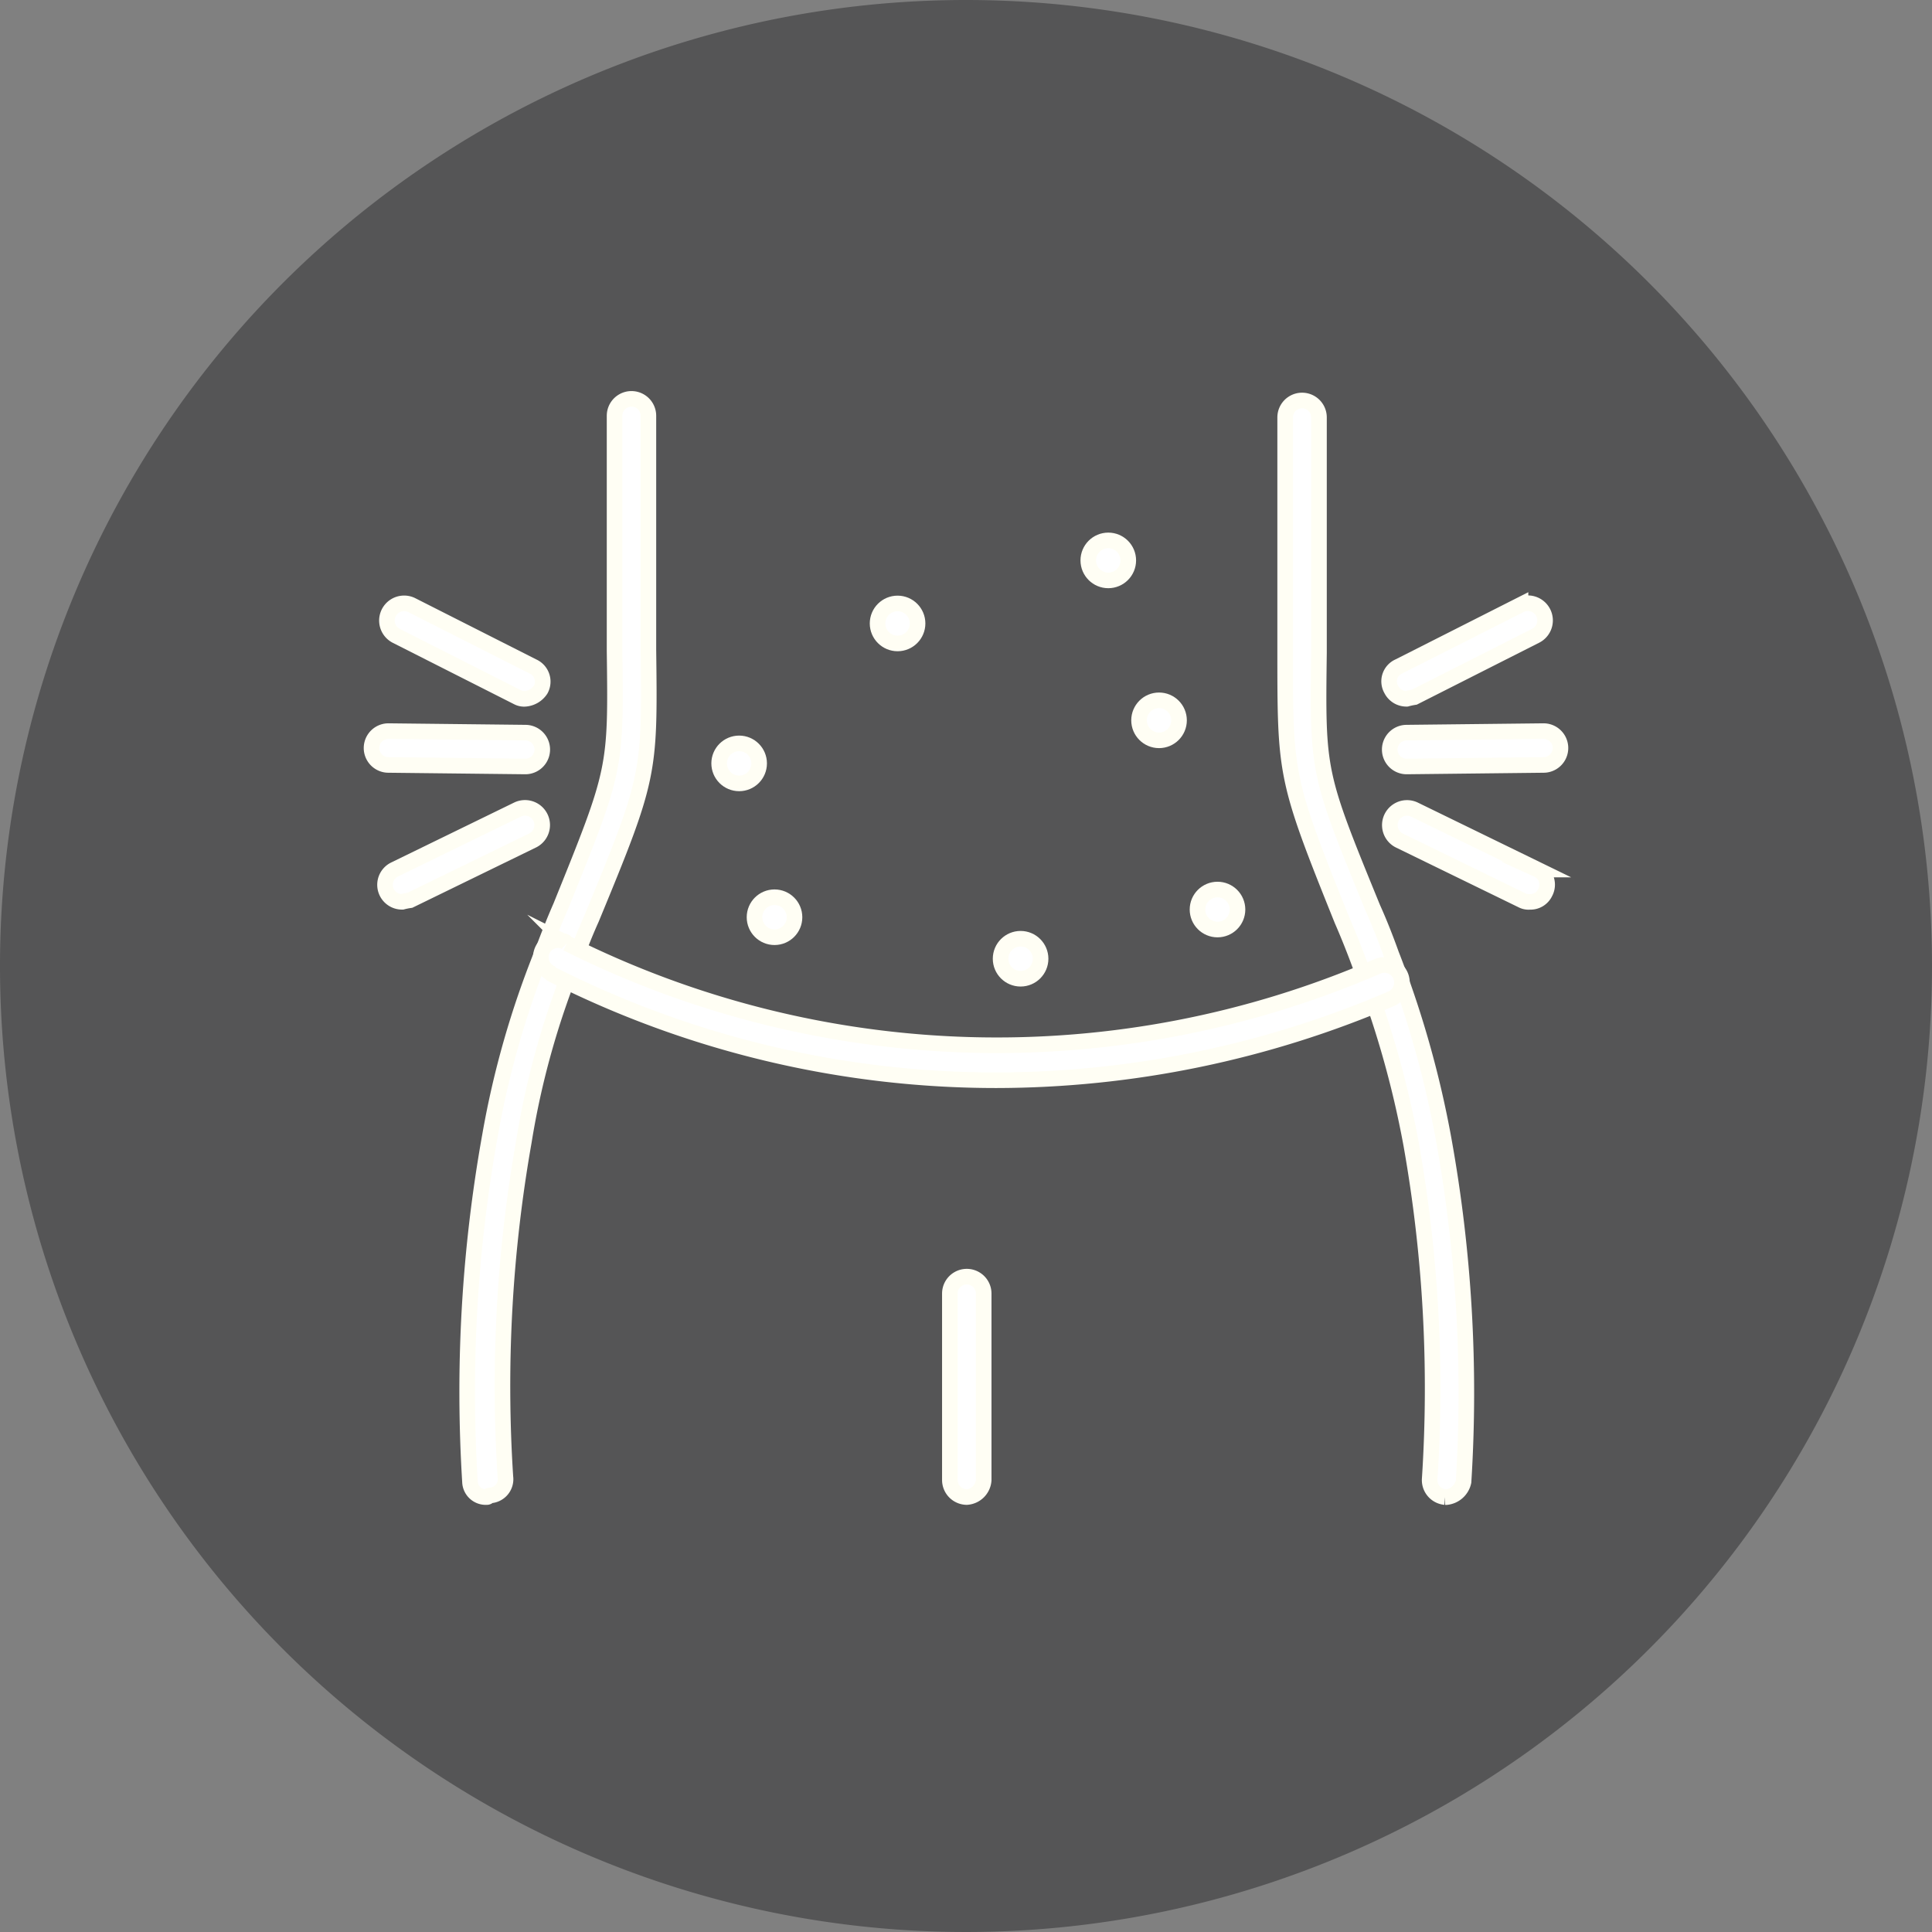 <svg xmlns="http://www.w3.org/2000/svg" width="62" height="62" viewBox="0 0 62 62">
  <rect x="0" y="0" width="62" height="62" fill="#808080" stroke="none"/>
  <g id="Itchy_skin_Icon" data-name="Itchy skin Icon" transform="translate(-2145 6008.62)">
    <path id="Path_1512" data-name="Path 1512" d="M31,0A31,31,0,1,1,0,31,31,31,0,0,1,31,0Z" transform="translate(2207 -6008.62) rotate(90)" fill="#555556"/>
    <path id="Path_1439" data-name="Path 1439" d="M95.629,103.473a.548.548,0,0,1-.543-.543V96.943a.543.543,0,0,1,1.086,0v5.987A.583.583,0,0,1,95.629,103.473Z" transform="translate(2080.396 -6064.051)" fill="#fff" stroke="#fffef4" stroke-miterlimit="10" stroke-width="0.5"/>
    <path id="Path_1441" data-name="Path 1441" d="M64.337,69.442a.507.507,0,0,1-.543-.494,46.537,46.537,0,0,1,.642-11.106,29.177,29.177,0,0,1,1.678-5.874q.3-.814.592-1.481c1.777-4.393,1.777-4.393,1.728-8.194V34.743a.543.543,0,1,1,1.086,0v7.5c.049,4,.049,4.1-1.826,8.638q-.3.666-.592,1.481a26.423,26.423,0,0,0-1.579,5.676,45.182,45.182,0,0,0-.592,10.76.521.521,0,0,1-.494.592C64.386,69.393,64.386,69.442,64.337,69.442Z" transform="translate(2096.288 -6030.02)" fill="#fff" stroke="#fffef4" stroke-miterlimit="10" stroke-width="0.5"/>
    <path id="Path_1442" data-name="Path 1442" d="M122.069,69.493h-.049a.547.547,0,0,1-.494-.592,44.785,44.785,0,0,0-.592-10.711,31.174,31.174,0,0,0-1.629-5.726q-.3-.814-.592-1.481c-1.826-4.541-1.826-4.64-1.826-8.638v-7.5a.543.543,0,1,1,1.086,0v7.552c-.049,3.85-.049,3.85,1.728,8.194q.3.666.592,1.481a32.21,32.21,0,0,1,1.678,5.923A45.718,45.718,0,0,1,122.612,69,.628.628,0,0,1,122.069,69.493Z" transform="translate(2069.355 -6030.07)" fill="#fff" stroke="#fffef4" stroke-miterlimit="10" stroke-width="0.5"/>
    <path id="Path_1443" data-name="Path 1443" d="M62.422,56.935h0l-4.393-.049a.543.543,0,0,1,0-1.086l4.393.049a.543.543,0,1,1,0,1.086Z" transform="translate(2099.437 -6040.958)" fill="#fff" stroke="#fffef4" stroke-miterlimit="10" stroke-width="0.5"/>
    <path id="Path_1444" data-name="Path 1444" d="M58.919,63.8a.546.546,0,0,1-.247-1.037l3.949-1.925a.552.552,0,0,1,.494.987l-3.949,1.925A2.138,2.138,0,0,0,58.919,63.8Z" transform="translate(2098.991 -6043.48)" fill="#fff" stroke="#fffef4" stroke-miterlimit="10" stroke-width="0.5"/>
    <path id="Path_1445" data-name="Path 1445" d="M62.909,50.541a.445.445,0,0,1-.247-.049l-3.9-1.974a.552.552,0,0,1,.494-.987l3.9,1.974a.533.533,0,0,1,.247.74A.655.655,0,0,1,62.909,50.541Z" transform="translate(2098.949 -6036.736)" fill="#fff" stroke="#fffef4" stroke-miterlimit="10" stroke-width="0.5"/>
    <path id="Path_1446" data-name="Path 1446" d="M124.229,56.935a.543.543,0,0,1,0-1.086l4.393-.049a.543.543,0,0,1,0,1.086l-4.393.049Z" transform="translate(2065.912 -6040.958)" fill="#fff" stroke="#fffef4" stroke-miterlimit="10" stroke-width="0.5"/>
    <path id="Path_1447" data-name="Path 1447" d="M128.159,63.792a.445.445,0,0,1-.247-.049l-3.949-1.925a.552.552,0,0,1,.494-.987l3.949,1.925a.533.533,0,0,1,.247.74A.52.52,0,0,1,128.159,63.792Z" transform="translate(2065.932 -6043.471)" fill="#fff" stroke="#fffef4" stroke-miterlimit="10" stroke-width="0.5"/>
    <path id="Path_1448" data-name="Path 1448" d="M124.21,50.541a.543.543,0,0,1-.494-.3.521.521,0,0,1,.247-.74l3.9-1.974a.552.552,0,0,1,.494.987l-3.9,1.974A2.138,2.138,0,0,0,124.21,50.541Z" transform="translate(2065.932 -6036.736)" fill="#fff" stroke="#fffef4" stroke-miterlimit="10" stroke-width="0.5"/>
    <path id="Path_1450" data-name="Path 1450" d="M83.077,73.872a31.6,31.6,0,0,1-14.265-3.406l-.049-.049a.552.552,0,0,1,.494-.987l.049.049a30.745,30.745,0,0,0,26.012.74.564.564,0,1,1,.444,1.037A32.25,32.25,0,0,1,83.077,73.872Z" transform="translate(2093.886 -6047.826)" fill="#fff" stroke="#fffef4" stroke-miterlimit="10" stroke-width="0.5"/>
    <circle id="Ellipse_77" data-name="Ellipse 77" cx="0.642" cy="0.642" r="0.642" transform="translate(2183.429 -5980.074)" fill="#fff" stroke="#fffef4" stroke-miterlimit="10" stroke-width="0.5"/>
    <circle id="Ellipse_78" data-name="Ellipse 78" cx="0.642" cy="0.642" r="0.642" transform="translate(2177.11 -5978.495)" fill="#fff" stroke="#fffef4" stroke-miterlimit="10" stroke-width="0.5"/>
    <circle id="Ellipse_79" data-name="Ellipse 79" cx="0.642" cy="0.642" r="0.642" transform="translate(2169.213 -5979.827)" fill="#fff" stroke="#fffef4" stroke-miterlimit="10" stroke-width="0.5"/>
    <circle id="Ellipse_80" data-name="Ellipse 80" cx="0.642" cy="0.642" r="0.642" transform="translate(2168.078 -5984.764)" fill="#fff" stroke="#fffef4" stroke-miterlimit="10" stroke-width="0.5"/>
    <circle id="Ellipse_81" data-name="Ellipse 81" cx="0.642" cy="0.642" r="0.642" transform="translate(2181.553 -5986.146)" fill="#fff" stroke="#fffef4" stroke-miterlimit="10" stroke-width="0.5"/>
    <circle id="Ellipse_82" data-name="Ellipse 82" cx="0.642" cy="0.642" r="0.642" transform="translate(2173.162 -5989.255)" fill="#fff" stroke="#fffef4" stroke-miterlimit="10" stroke-width="0.5"/>
    <circle id="Ellipse_83" data-name="Ellipse 83" cx="0.642" cy="0.642" r="0.642" transform="translate(2179.924 -5991.278)" fill="#fff" stroke="#fffef4" stroke-miterlimit="10" stroke-width="0.5"/>
  </g>
</svg>
